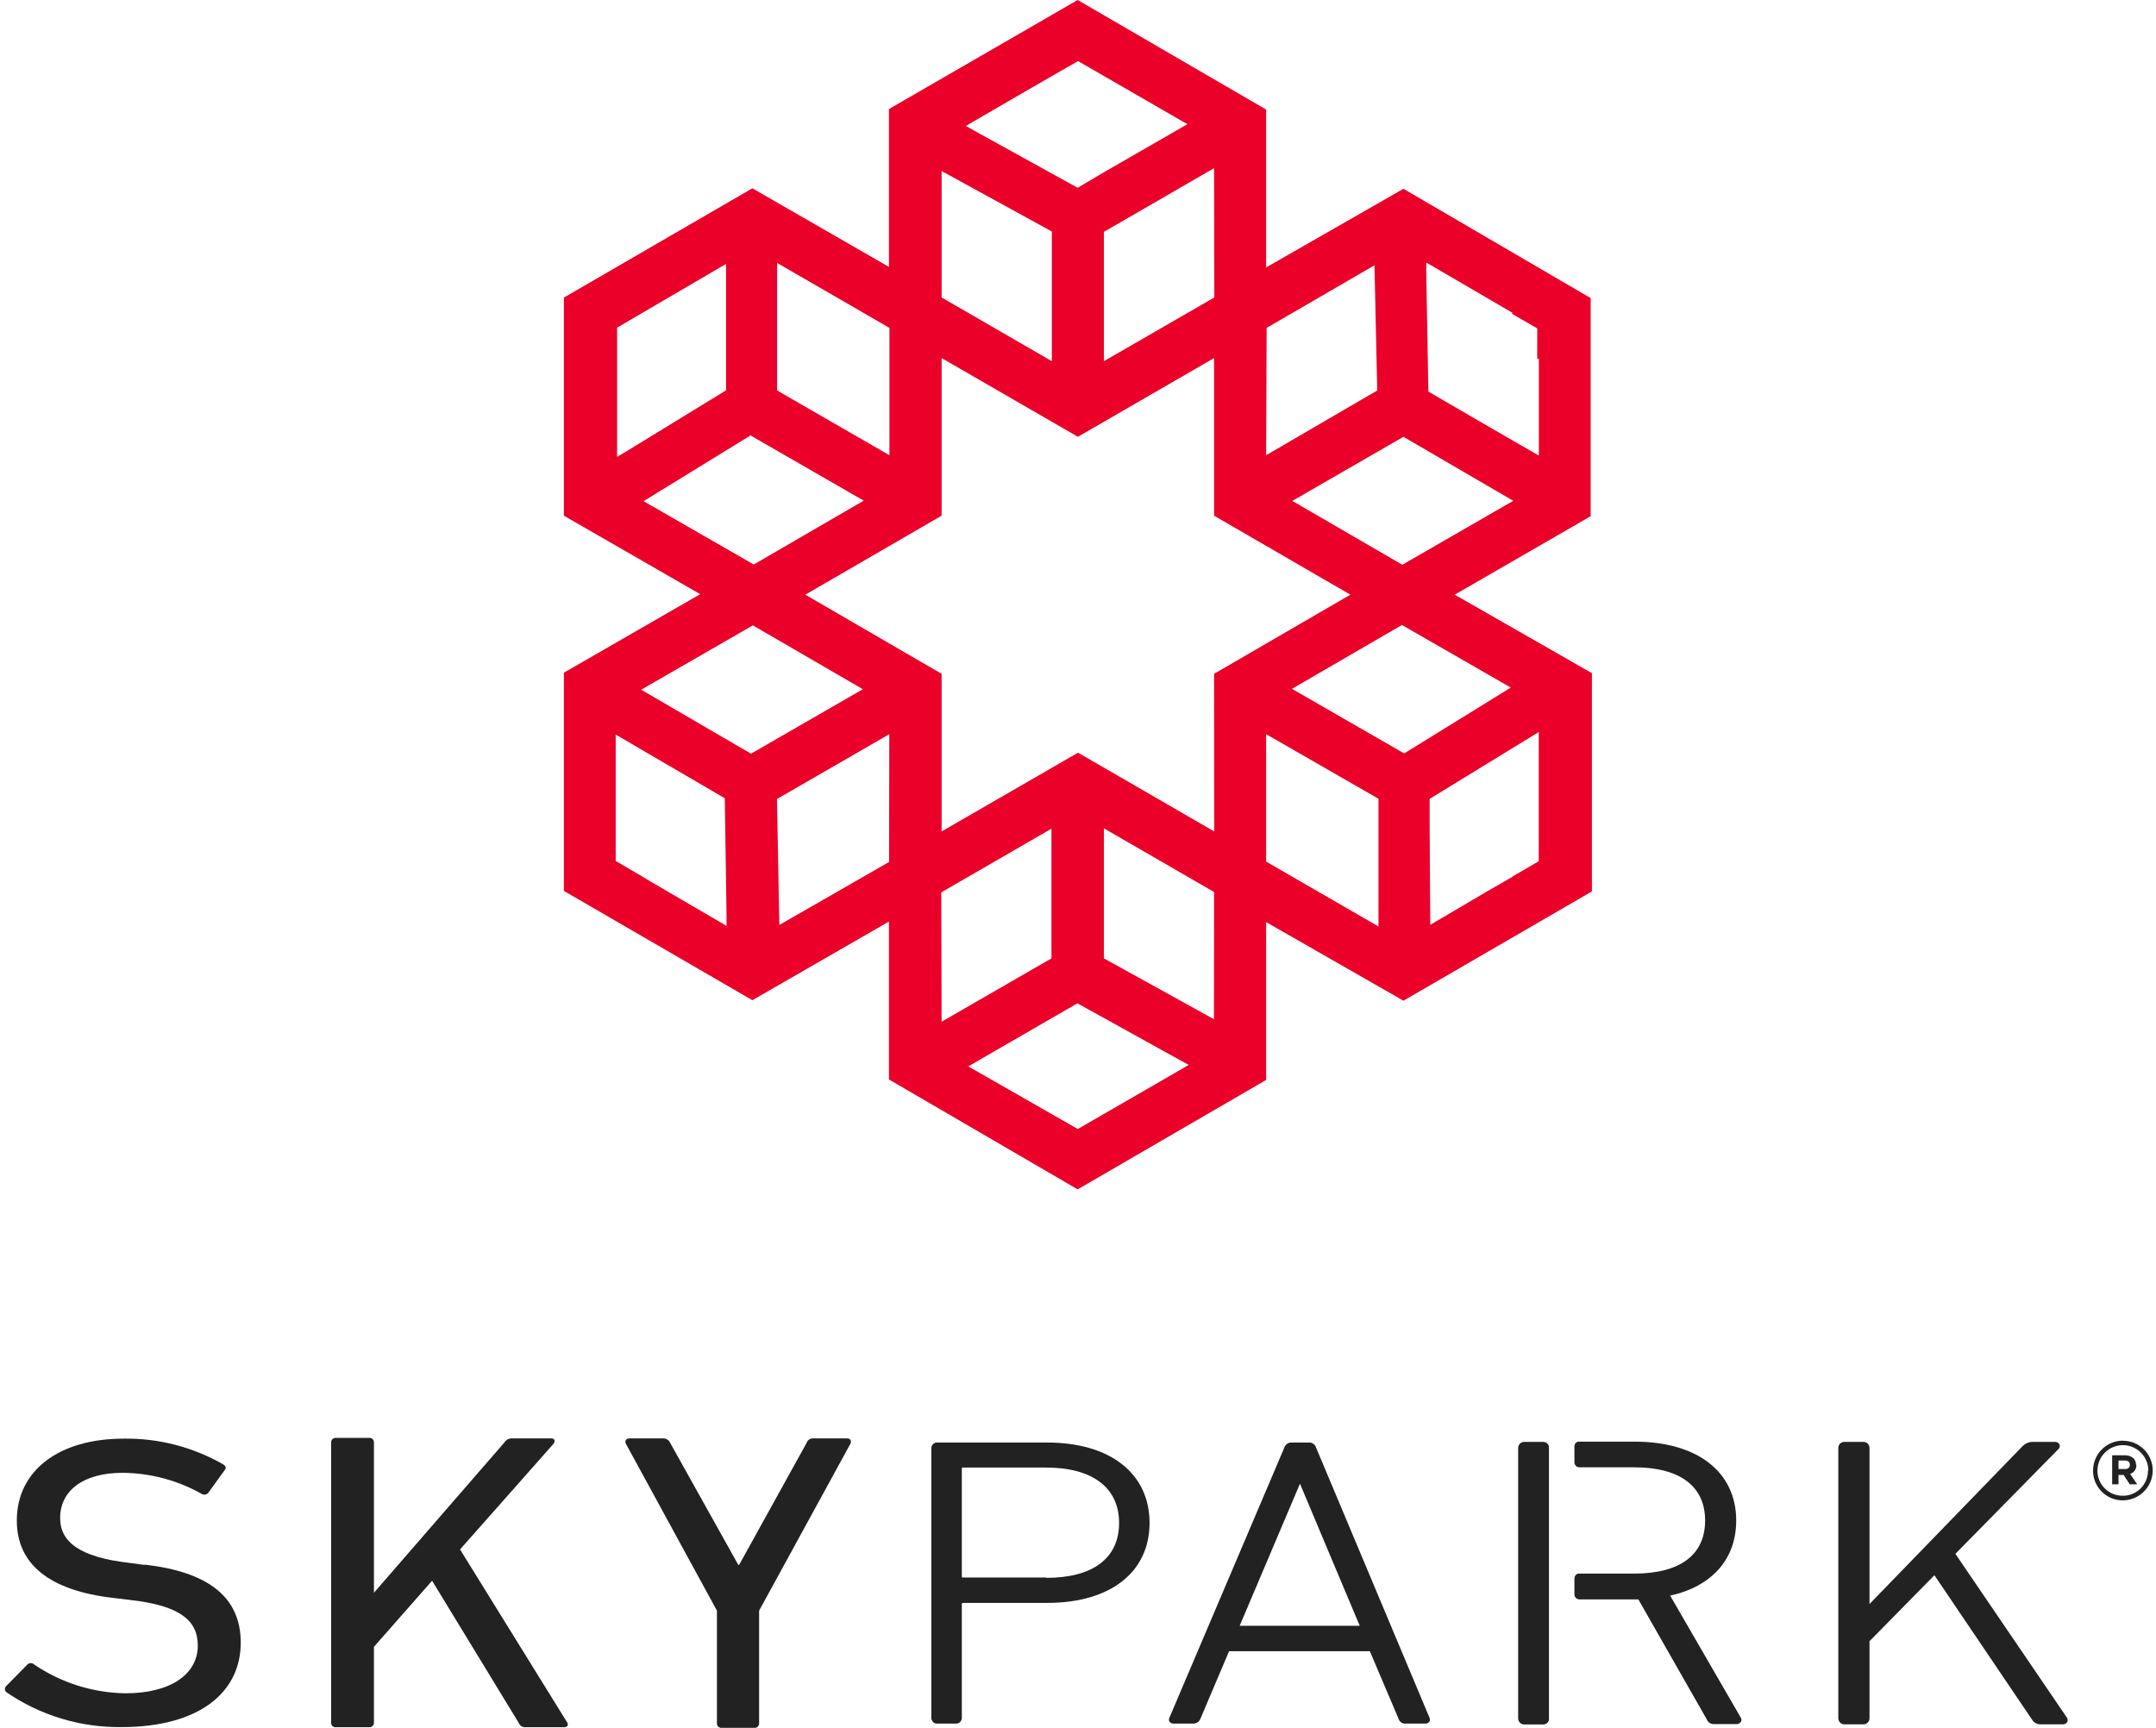 <svg width="121" height="97" viewBox="0 0 121 97" fill="none" xmlns="http://www.w3.org/2000/svg">
<path d="M8.131 87.842L7.241 87.723C4.439 87.4 3.375 86.528 3.375 85.207C3.375 83.71 4.621 82.67 6.877 82.67C8.428 82.681 9.951 83.085 11.304 83.844C11.362 83.883 11.432 83.9 11.501 83.892C11.57 83.885 11.635 83.853 11.683 83.802L12.6 82.53C12.705 82.41 12.684 82.298 12.544 82.206C10.841 81.224 8.905 80.722 6.94 80.752C3.297 80.752 0.944 82.551 0.944 85.348C0.944 87.814 2.786 89.276 6.345 89.691L7.269 89.803C10.211 90.126 11.101 91.026 11.101 92.368C11.101 93.963 9.588 95.045 7.052 95.045C5.22 95.021 3.435 94.46 1.917 93.429C1.867 93.38 1.799 93.353 1.728 93.353C1.658 93.353 1.59 93.38 1.539 93.429L0.355 94.631C0.33 94.653 0.31 94.68 0.296 94.71C0.282 94.74 0.275 94.773 0.275 94.806C0.275 94.84 0.282 94.873 0.296 94.903C0.31 94.933 0.33 94.96 0.355 94.982C2.256 96.286 4.511 96.97 6.814 96.943C11.241 96.943 13.511 94.954 13.511 92.206C13.511 89.648 11.704 88.236 8.11 87.821" fill="#222222"/>
<path d="M25.819 86.971L31.059 81.047C31.192 80.892 31.115 80.738 30.954 80.738H28.74C28.654 80.733 28.567 80.752 28.491 80.793C28.414 80.834 28.35 80.895 28.306 80.969L20.986 89.402V80.969C20.988 80.934 20.982 80.899 20.97 80.866C20.957 80.833 20.937 80.803 20.912 80.778C20.887 80.754 20.856 80.735 20.823 80.723C20.79 80.711 20.755 80.706 20.719 80.709H18.856C18.821 80.707 18.785 80.711 18.751 80.723C18.718 80.735 18.687 80.753 18.661 80.778C18.636 80.803 18.615 80.832 18.602 80.865C18.588 80.898 18.582 80.934 18.583 80.969V96.697C18.582 96.732 18.588 96.767 18.602 96.8C18.615 96.833 18.636 96.862 18.662 96.886C18.688 96.91 18.718 96.928 18.752 96.939C18.785 96.95 18.821 96.954 18.856 96.95H20.719C20.754 96.953 20.789 96.948 20.821 96.937C20.854 96.925 20.884 96.907 20.909 96.883C20.934 96.859 20.954 96.83 20.967 96.798C20.98 96.766 20.987 96.731 20.986 96.697V92.438L24.25 88.728L29.119 96.718C29.148 96.792 29.201 96.855 29.269 96.897C29.337 96.938 29.417 96.957 29.497 96.95H31.654C31.843 96.95 31.928 96.823 31.823 96.669L25.819 86.971Z" fill="#222222"/>
<path d="M47.507 80.738H45.644C45.561 80.732 45.478 80.755 45.41 80.802C45.341 80.849 45.29 80.918 45.265 80.998L41.483 87.835H41.434L37.616 80.998C37.583 80.918 37.526 80.85 37.453 80.803C37.381 80.757 37.295 80.734 37.209 80.738H35.332C35.143 80.738 35.059 80.864 35.115 81.019L40.236 90.407V96.732C40.234 96.767 40.241 96.802 40.254 96.835C40.268 96.868 40.288 96.897 40.314 96.921C40.34 96.945 40.371 96.963 40.405 96.974C40.438 96.985 40.474 96.989 40.509 96.985H42.337C42.372 96.988 42.407 96.984 42.439 96.972C42.472 96.961 42.502 96.942 42.527 96.918C42.552 96.894 42.572 96.865 42.585 96.833C42.598 96.801 42.605 96.767 42.603 96.732V90.407L47.738 81.019C47.787 80.864 47.738 80.738 47.521 80.738" fill="#222222"/>
<path d="M109.741 87.217L115.499 81.363C115.541 81.333 115.573 81.29 115.589 81.241C115.605 81.192 115.606 81.139 115.59 81.089C115.567 81.039 115.529 80.997 115.481 80.97C115.434 80.942 115.379 80.93 115.324 80.935H114.049C113.848 80.94 113.658 81.023 113.517 81.167L104.921 90.035V81.265C104.92 81.218 104.91 81.172 104.891 81.129C104.871 81.087 104.843 81.049 104.808 81.018C104.773 80.987 104.732 80.963 104.688 80.949C104.643 80.935 104.596 80.93 104.55 80.935H103.548C103.501 80.929 103.454 80.933 103.408 80.947C103.363 80.961 103.321 80.984 103.285 81.015C103.25 81.046 103.221 81.085 103.201 81.128C103.181 81.171 103.171 81.218 103.17 81.265V96.458C103.172 96.505 103.183 96.552 103.203 96.594C103.223 96.637 103.252 96.675 103.288 96.706C103.323 96.737 103.365 96.76 103.409 96.774C103.454 96.788 103.501 96.793 103.548 96.788H104.55C104.596 96.792 104.643 96.787 104.687 96.772C104.731 96.757 104.771 96.734 104.806 96.703C104.841 96.672 104.869 96.635 104.889 96.593C104.908 96.55 104.919 96.505 104.921 96.458V92.122L108.564 88.419L114.056 96.543C114.108 96.622 114.18 96.687 114.265 96.73C114.35 96.773 114.444 96.793 114.539 96.788H115.758C115.811 96.792 115.864 96.781 115.911 96.756C115.958 96.731 115.997 96.694 116.024 96.648C116.042 96.602 116.047 96.552 116.038 96.504C116.03 96.456 116.008 96.411 115.975 96.374L109.741 87.217Z" fill="#222222"/>
<path d="M86.575 80.934H85.573C85.526 80.931 85.479 80.936 85.435 80.951C85.39 80.967 85.349 80.991 85.315 81.022C85.28 81.054 85.252 81.092 85.232 81.135C85.213 81.178 85.203 81.225 85.202 81.272V96.465C85.204 96.511 85.215 96.557 85.234 96.599C85.254 96.641 85.282 96.679 85.317 96.71C85.352 96.74 85.392 96.764 85.436 96.779C85.48 96.793 85.527 96.799 85.573 96.795H86.575C86.656 96.804 86.737 96.782 86.803 96.734C86.869 96.686 86.915 96.615 86.932 96.535V81.194C86.914 81.115 86.868 81.045 86.802 80.997C86.736 80.95 86.656 80.927 86.575 80.934Z" fill="#222222"/>
<path d="M93.734 89.564C96.095 89.037 97.44 87.505 97.44 85.348C97.44 82.614 95.254 80.92 91.737 80.92H88.571C88.506 80.936 88.449 80.974 88.41 81.028C88.372 81.082 88.354 81.149 88.361 81.216V82.052C88.357 82.09 88.361 82.129 88.373 82.166C88.385 82.203 88.404 82.237 88.43 82.266C88.456 82.296 88.487 82.319 88.522 82.335C88.558 82.351 88.596 82.36 88.634 82.361H91.71C94.28 82.361 95.695 83.422 95.695 85.348C95.695 87.273 94.294 88.327 91.71 88.327H88.571C88.507 88.344 88.451 88.382 88.412 88.436C88.374 88.49 88.356 88.556 88.361 88.622V89.466C88.357 89.504 88.361 89.543 88.373 89.58C88.385 89.617 88.404 89.651 88.43 89.68C88.456 89.709 88.487 89.733 88.522 89.749C88.558 89.765 88.596 89.774 88.634 89.775H91.948L95.787 96.507C95.818 96.591 95.876 96.663 95.952 96.711C96.028 96.759 96.117 96.781 96.207 96.774H97.447C97.5 96.778 97.553 96.766 97.6 96.742C97.647 96.717 97.686 96.679 97.713 96.634C97.732 96.59 97.738 96.541 97.731 96.494C97.723 96.447 97.702 96.403 97.671 96.367L93.734 89.564Z" fill="#222222"/>
<path d="M73.86 81.251C73.834 81.165 73.779 81.091 73.706 81.04C73.632 80.989 73.543 80.964 73.454 80.969H72.48C72.393 80.968 72.307 80.994 72.235 81.045C72.163 81.095 72.109 81.167 72.081 81.251L65.636 96.402C65.615 96.438 65.604 96.479 65.604 96.521C65.604 96.563 65.615 96.604 65.636 96.641C65.666 96.678 65.705 96.708 65.749 96.726C65.793 96.745 65.841 96.751 65.888 96.746H66.939C67.032 96.754 67.126 96.731 67.205 96.68C67.283 96.629 67.343 96.554 67.374 96.465L68.978 92.684H76.879L78.484 96.458C78.507 96.55 78.564 96.631 78.642 96.684C78.721 96.737 78.817 96.759 78.911 96.746H79.969C80.016 96.751 80.064 96.744 80.108 96.725C80.152 96.707 80.191 96.678 80.221 96.641C80.241 96.604 80.251 96.563 80.251 96.521C80.251 96.479 80.241 96.438 80.221 96.402L73.86 81.251ZM69.573 91.258L72.957 83.281L76.312 91.258H69.573Z" fill="#222222"/>
<path d="M119.149 80.864C118.928 80.863 118.71 80.906 118.506 80.99C118.302 81.074 118.116 81.198 117.96 81.354C117.804 81.51 117.68 81.695 117.596 81.899C117.511 82.104 117.467 82.323 117.467 82.544C117.466 82.764 117.509 82.982 117.592 83.185C117.676 83.388 117.799 83.573 117.954 83.728C118.109 83.884 118.293 84.007 118.496 84.091C118.698 84.175 118.915 84.217 119.135 84.216C119.579 84.216 120.006 84.04 120.321 83.725C120.636 83.41 120.814 82.983 120.816 82.537C120.816 82.317 120.773 82.1 120.689 81.898C120.605 81.695 120.482 81.511 120.327 81.357C120.172 81.202 119.988 81.079 119.786 80.996C119.584 80.913 119.367 80.87 119.149 80.871V80.864ZM120.55 82.551C120.55 82.738 120.512 82.924 120.44 83.097C120.367 83.27 120.261 83.426 120.127 83.557C119.993 83.688 119.835 83.791 119.661 83.86C119.487 83.928 119.301 83.961 119.114 83.956C118.742 83.956 118.386 83.808 118.123 83.545C117.86 83.281 117.713 82.924 117.713 82.551C117.713 82.171 117.863 81.806 118.131 81.537C118.399 81.268 118.763 81.117 119.142 81.117C119.521 81.117 119.884 81.268 120.152 81.537C120.42 81.806 120.571 82.171 120.571 82.551H120.55Z" fill="#222222"/>
<path d="M119.877 82.22C119.88 82.155 119.87 82.089 119.847 82.027C119.824 81.966 119.789 81.909 119.744 81.862C119.606 81.739 119.424 81.676 119.24 81.686H118.539V83.317H118.896V82.79H119.184L119.527 83.317H119.947L119.548 82.733C119.654 82.699 119.745 82.631 119.809 82.54C119.872 82.448 119.903 82.339 119.898 82.227L119.877 82.22ZM119.534 82.227C119.534 82.361 119.443 82.459 119.261 82.459H118.896V81.981H119.247C119.429 81.981 119.534 82.059 119.534 82.22V82.227Z" fill="#222222"/>
<path d="M58.771 80.97H52.621C52.577 80.965 52.533 80.969 52.491 80.982C52.449 80.996 52.41 81.017 52.377 81.047C52.344 81.076 52.318 81.111 52.3 81.151C52.281 81.191 52.271 81.235 52.27 81.279V96.437C52.271 96.481 52.281 96.525 52.3 96.564C52.318 96.605 52.344 96.64 52.377 96.669C52.41 96.698 52.449 96.72 52.491 96.734C52.533 96.747 52.577 96.751 52.621 96.746H53.623C53.666 96.751 53.711 96.747 53.753 96.734C53.796 96.72 53.835 96.699 53.868 96.67C53.902 96.641 53.929 96.605 53.948 96.565C53.967 96.525 53.978 96.481 53.98 96.437V90.028C53.98 90.028 53.98 89.972 54.057 89.972H58.771C62.316 89.972 64.516 88.25 64.516 85.481C64.516 82.713 62.316 80.97 58.771 80.97ZM58.715 88.545H54.057C53.98 88.545 53.98 88.545 53.98 88.489V82.431C53.98 82.396 53.98 82.375 54.057 82.375H58.715C61.314 82.375 62.806 83.507 62.806 85.481C62.806 87.456 61.349 88.566 58.715 88.566" fill="#222222"/>
<path d="M81.643 33.38L89.272 28.974V16.732L78.764 10.597L71.058 15.011V6.149L60.481 0L49.889 6.121V14.982L42.225 10.569L31.647 16.704V28.946L39.297 33.352L31.647 37.758V50.007L42.225 56.142L49.889 51.728V60.59L60.481 66.76L71.058 60.618V51.757L78.764 56.17L89.342 50.035V37.786L81.643 33.38ZM84.9 17.568L84.838 17.604L86.273 18.433V20.169L86.365 20.119V25.573L83.71 24.041L80.165 21.982L80.046 15.376V14.736L84.9 17.568ZM78.764 24.518L84.928 28.11L78.701 31.701L72.529 28.116L78.764 24.518ZM68.144 46.669L60.502 42.249L52.845 46.669V37.821L45.195 33.38L52.845 28.946V20.098L60.495 24.518L68.137 20.098V28.946L75.787 33.38L68.137 37.821L68.144 46.669ZM71.086 18.405L77.139 14.891L77.293 21.918L71.058 25.552L71.086 18.405ZM68.151 16.697L61.952 20.274V13.015L68.137 9.438L68.151 16.697ZM57.349 5.242L59.031 4.273L60.502 3.429L61.966 4.273L66.638 6.971L61.952 9.67L60.481 10.541L54.694 7.344L54.204 7.07L57.349 5.242ZM52.845 9.599L59.031 12.994V20.274L52.845 16.697V9.599ZM49.917 18.405V25.552L43.612 21.918V14.758L49.917 18.405ZM34.632 25.643V18.391L40.747 14.814V14.884V20.246V21.911L35.143 25.341L34.632 25.643ZM36.117 28.131L42.12 24.441L48.474 28.102L42.302 31.686L36.117 28.131ZM40.831 52.003L36.558 49.508L36.033 49.192L34.554 48.327V42.438V41.23L36.103 42.136L40.677 44.806L40.775 51.412V51.96L40.831 52.003ZM42.148 42.305L35.983 38.714L42.253 35.102L48.425 38.686L42.148 42.305ZM49.896 48.383L43.738 51.918L43.605 44.849L49.91 41.209L49.896 48.383ZM52.824 50.091L59.01 46.514V53.794L52.845 57.35L52.824 50.091ZM60.488 63.373L54.344 59.859L55.465 59.206L60.467 56.317L66.253 59.522L66.715 59.775L60.488 63.373ZM68.13 57.21L61.952 53.794V46.493L68.137 50.07L68.13 57.21ZM71.058 48.362V41.209L77.363 44.835V52.003L71.058 48.362ZM72.508 38.665L78.68 35.081L84.788 38.594L78.806 42.291L72.508 38.665ZM84.894 49.206L83.493 50.014L80.27 51.911L80.235 46.549V44.842L85.888 41.377L86.358 41.089V43.022V48.341L84.894 49.192V49.206Z" fill="#EA0029"/>
</svg>
